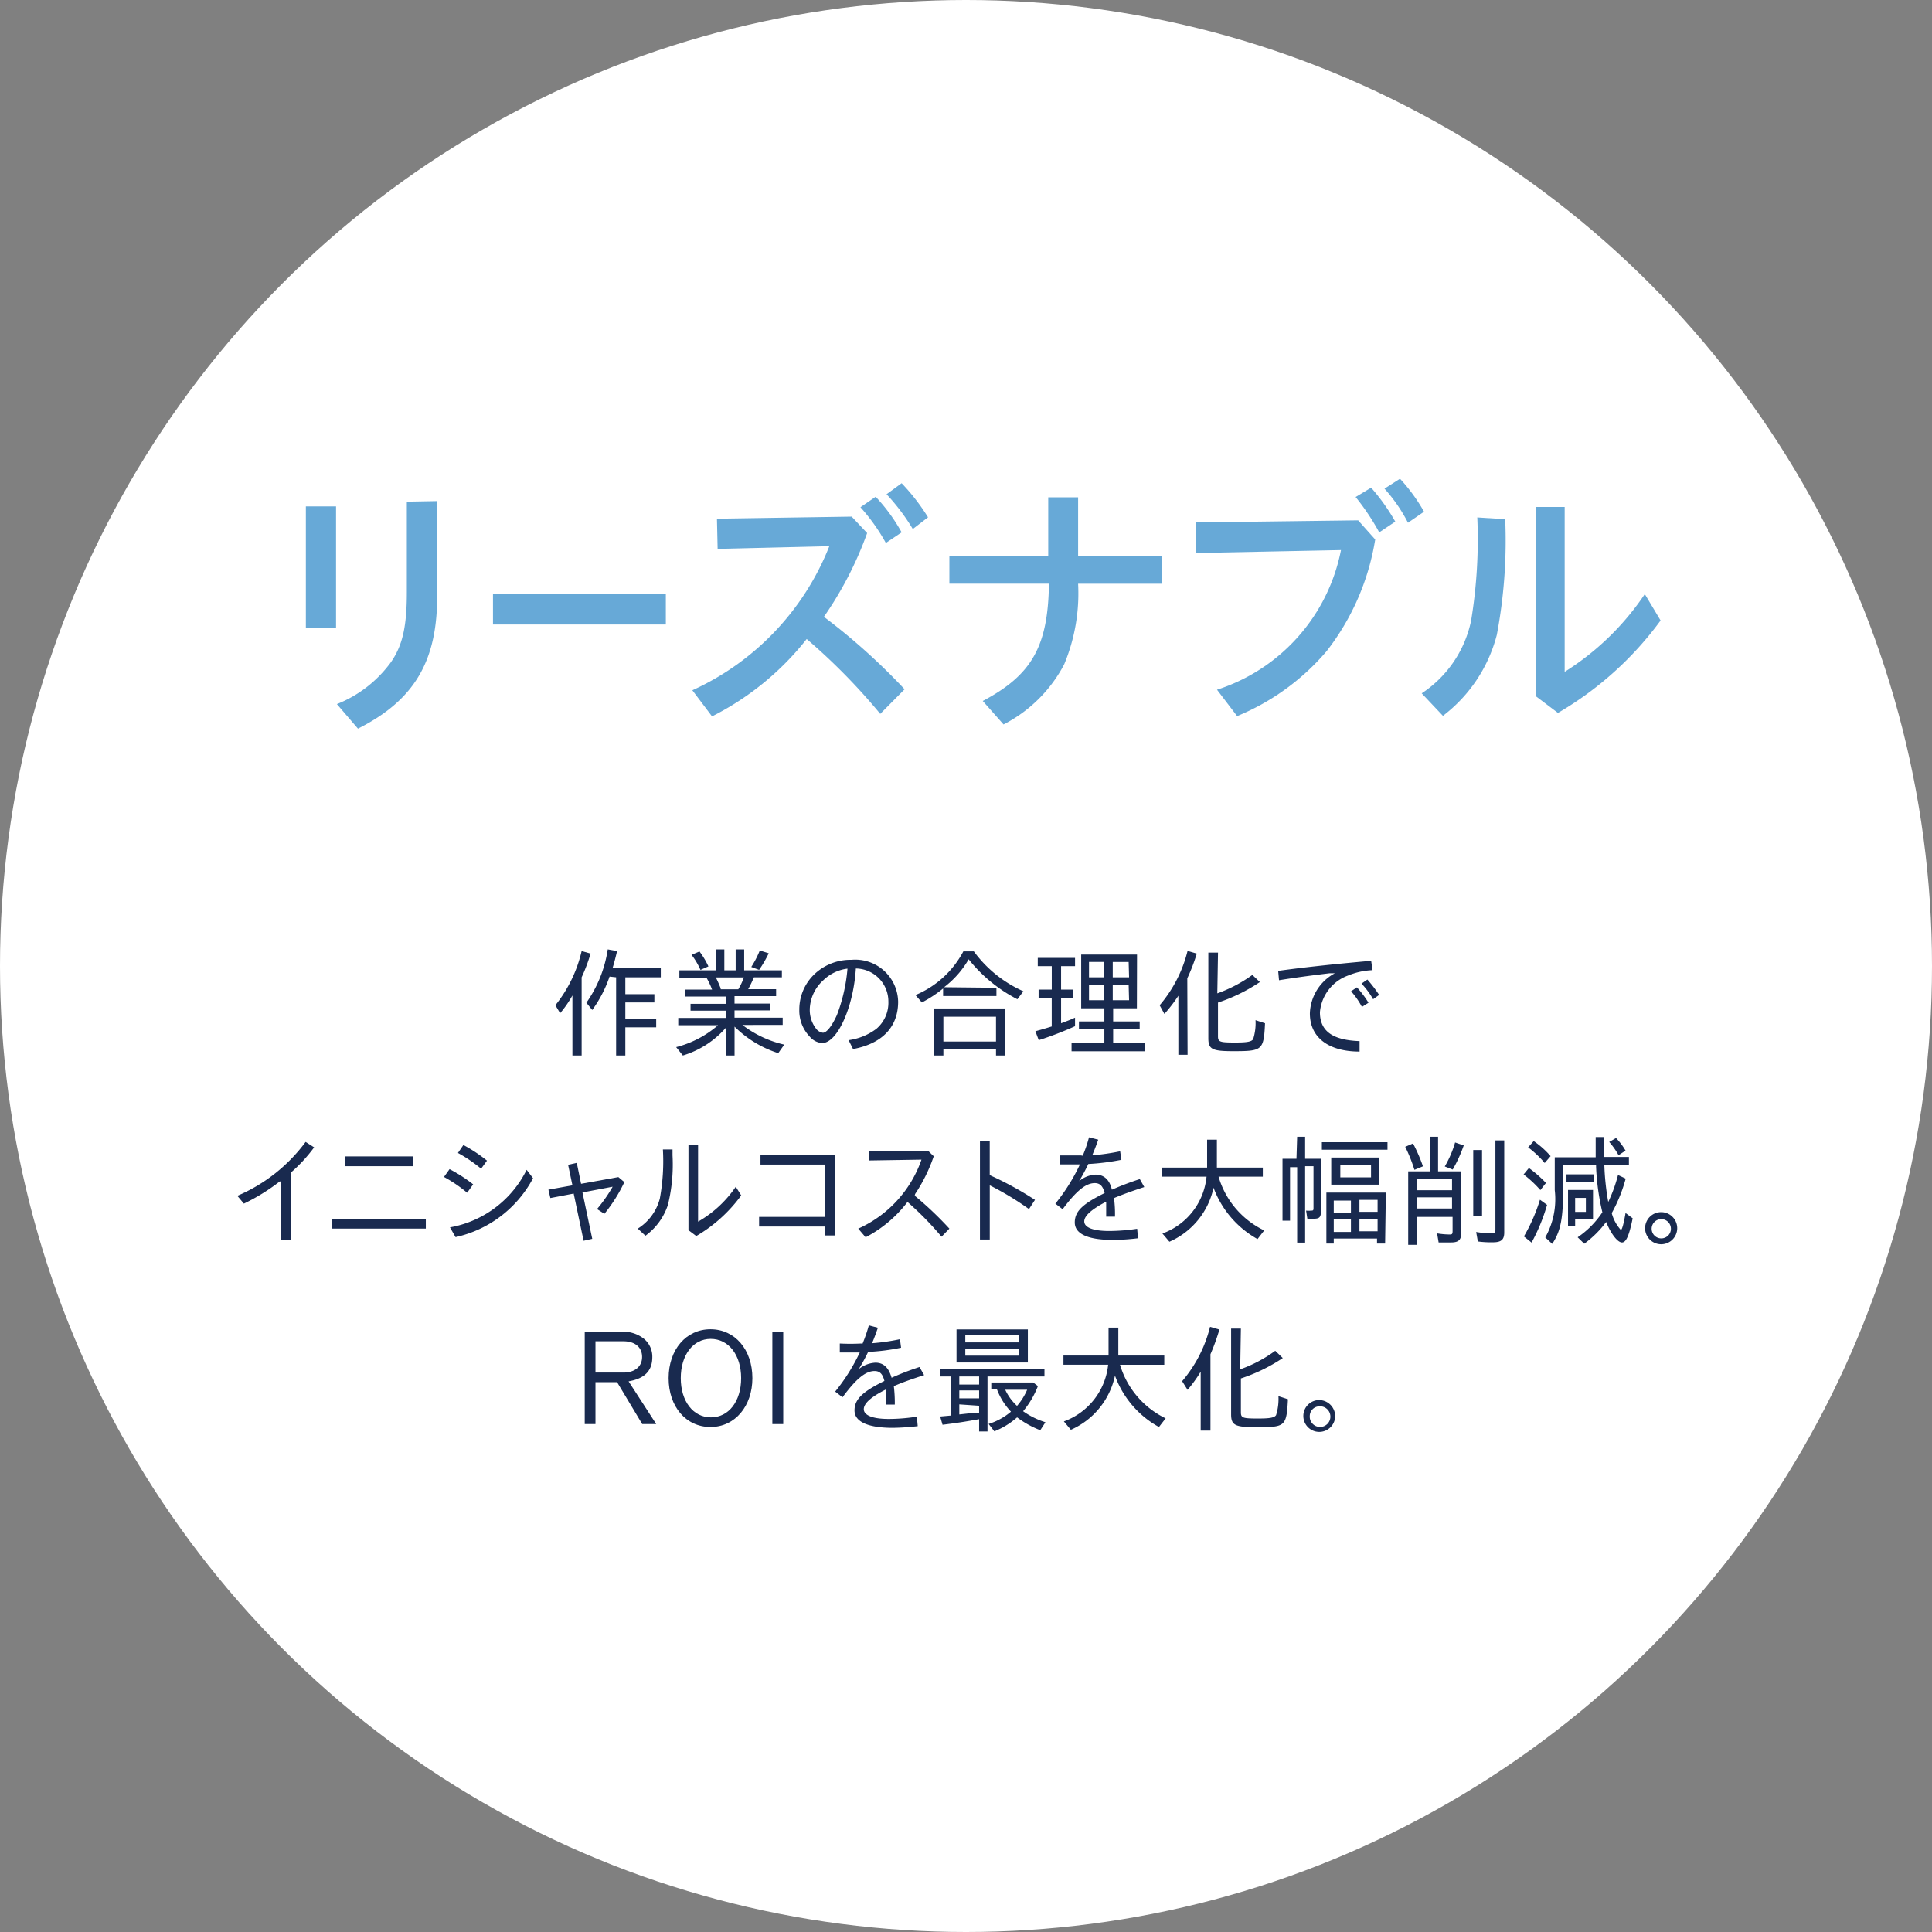 <svg xmlns="http://www.w3.org/2000/svg" width="288" height="288" viewBox="0 0 288 288"><rect x="0" y="0" width="288" height="288" fill="#808080" stroke="none"/><g transform="translate(-496 -916)"><g transform="translate(496 916)"><g transform="translate(0 0)"><circle cx="144" cy="144" r="144" transform="translate(0 0)" fill="#fff"/><path d="M26.405,36.681V54.85h-4.5V36.681Zm15.068-.791V49.751c.1,9.907-3.351,15.8-11.8,20.063L26.53,66.151a18.315,18.315,0,0,0,8.054-6.244c1.748-2.518,2.373-5.349,2.373-10.406V35.973Z" transform="translate(23.69 38.805)" fill="#67a9d7"/><path d="M61.076,42.55v4.537H35.31V42.55Z" transform="translate(38.178 46.006)" fill="#67a9d7"/><path d="M75.647,42.04A53.758,53.758,0,0,1,69.2,54.527a93.491,93.491,0,0,1,12.03,10.8L77.6,68.992A91.012,91.012,0,0,0,66.635,57.836a42.1,42.1,0,0,1-14.111,11.53L49.59,65.475A39.543,39.543,0,0,0,70.007,44l-16.65.4-.1-4.5,20.084-.312Zm2.789,1.478a28.68,28.68,0,0,0-3.788-5.328l2.269-1.561a26.411,26.411,0,0,1,3.871,5.307Zm4.017-2.081a30.8,30.8,0,0,0-3.913-5.182l2.248-1.644a30.7,30.7,0,0,1,3.934,5.078Z" transform="translate(53.618 37.421)" fill="#67a9d7"/><path d="M82.735,35.62h4.454v8.72H99.676V48.5H87.189a27.514,27.514,0,0,1-2.081,12.029,21.062,21.062,0,0,1-9.033,8.949l-3.1-3.5c7.326-3.871,9.74-8.158,9.865-17.482H68V44.34H82.735Z" transform="translate(73.523 38.513)" fill="#67a9d7"/><path d="M112.361,43.343a36.546,36.546,0,0,1-7.243,16.65,35.006,35.006,0,0,1-13.341,9.678l-3-3.934a27.389,27.389,0,0,0,18.481-20.812l-21.582.437V40.8l24.142-.312Zm.6-1.061a35.131,35.131,0,0,0-3.517-5.266l2.31-1.394a30.136,30.136,0,0,1,3.6,5.057Zm4.287-1.436a24.058,24.058,0,0,0-3.5-5.078l2.31-1.478a26.016,26.016,0,0,1,3.58,4.912Z" transform="translate(92.639 37.075)" fill="#67a9d7"/><path d="M101.83,64.094A17.17,17.17,0,0,0,109.2,53.23a74.673,74.673,0,0,0,.916-15.359l4.162.271a75.675,75.675,0,0,1-1.249,17.233,22.124,22.124,0,0,1-8.034,12.071ZM123.142,36.31V60.889A39.959,39.959,0,0,0,135.088,49.3l2.352,3.934a50.282,50.282,0,0,1-15.3,13.778l-3.309-2.5V36.31Z" transform="translate(110.101 39.259)" fill="#67a9d7"/><path d="M43.693,83.817H42.319V74.868a16.505,16.505,0,0,1-1.831,2.643l-.708-1.186a20.209,20.209,0,0,0,3.913-8.075l1.332.375a25.287,25.287,0,0,1-1.332,3.538Zm4.162-11.759a18.732,18.732,0,0,1-2.581,4.974L44.4,75.95A18.606,18.606,0,0,0,47.585,68l1.394.25c-.208.874-.458,1.873-.687,2.56h7.2v1.353H50.207v2.518h4.329v1.228H50.207v2.477h4.6v1.228h-4.6v4.2H48.833V72.162Z" transform="translate(43.011 73.523)" fill="#192a4f"/><path d="M57.13,76.075h5.328v1.02H57.13v1.082h7.18v1.082H58.3a16.129,16.129,0,0,0,6.244,2.935l-.895,1.27a16.192,16.192,0,0,1-6.514-3.954v4.308H55.86V79.655a13.819,13.819,0,0,1-6.431,4.162l-1-1.249A15.318,15.318,0,0,0,54.674,79.3H48.742V78.219H55.86V77.137H50.574v-1.02H55.86V75.035H49.783V73.994h4a11.3,11.3,0,0,0-.832-1.769H48.909v-1.1h5.432V68h1.27v3.122H57.3V68h1.27v3.122h5.619v1.041H60.022c-.291.687-.562,1.228-.853,1.769h4.162v1.041h-6.2Zm-5.078-5.016a10.406,10.406,0,0,0-1.332-2.248l1.186-.5a12.091,12.091,0,0,1,1.332,2.227Zm2.289,1.124c.25.479.458.957.728,1.623v.146h2.622a9.844,9.844,0,0,0,.832-1.769Zm5.286-1.561a14.567,14.567,0,0,0,1.27-2.456l1.332.416a17.857,17.857,0,0,1-1.436,2.477Z" transform="translate(52.364 73.523)" fill="#192a4f"/><path d="M64.6,80.73a8.825,8.825,0,0,0,4.162-1.707,5.1,5.1,0,0,0,1.769-4.038,4.912,4.912,0,0,0-4.849-4.933c-.354,5.786-2.768,11.114-5.037,11.114a2.685,2.685,0,0,1-1.852-.978,5.578,5.578,0,0,1-1.54-4,7.263,7.263,0,0,1,2.081-5.12,7.825,7.825,0,0,1,5.7-2.31,6.389,6.389,0,0,1,6.951,6.244c0,3.746-2.352,6.244-6.722,7.055Zm-5.786-4.6a4.516,4.516,0,0,0,.895,2.83,1.54,1.54,0,0,0,1.061.666c.562,0,1.353-1.02,2.081-2.622a25.119,25.119,0,0,0,1.582-6.93,6.244,6.244,0,0,0-3.621,1.748,6.035,6.035,0,0,0-2,4.308Z" transform="translate(61.899 74.321)" fill="#192a4f"/><path d="M77.641,73.572V74.8h-7.95V73.676a18.169,18.169,0,0,1-3.163,2.081l-.957-1.1a14.3,14.3,0,0,0,7.139-6.514H74.27a18.419,18.419,0,0,0,7.388,5.952l-.895,1.186A22.352,22.352,0,0,1,73.5,69.326a14.069,14.069,0,0,1-3.663,4.162Zm1.311,10.094H77.579v-.937H69.732v.937H68.338V76.652H78.952Zm-9.22-2.081h7.846v-3.7H69.732Z" transform="translate(70.896 73.675)" fill="#192a4f"/><path d="M77.989,73.594h1.748V74.8H77.989V78.61c1.124-.416,1.436-.541,2.081-.832v1.27a49.742,49.742,0,0,1-5.411,2.081l-.5-1.332c.916-.25,1.082-.291,2.435-.708V74.8H74.639V73.594H76.6V70.1H74.514V68.869h5.557V70.1H77.989Zm11.3,2.789H85.752v1.956h3.954V79.5H85.752v2.081h4.724v1.207H79.55V81.586h4.891V79.5H80.653V78.339h3.788V76.383H80.986V68.37h8.325Zm-7.139-4.62H84.42V69.473H82.152Zm0,3.413H84.42V72.928H82.152Zm5.911-5.7H85.69v2.289h2.435Zm0,3.392H85.69v2.31h2.435Z" transform="translate(80.184 73.923)" fill="#192a4f"/><path d="M87.222,83.594H85.849v-8.8A22.48,22.48,0,0,1,83.768,77.5l-.708-1.29a19.813,19.813,0,0,0,4.162-8.1l1.374.4a27.6,27.6,0,0,1-1.415,3.684Zm4.433-9.157a20.813,20.813,0,0,0,5.224-2.747L98,72.751a25.537,25.537,0,0,1-6.244,3.059v5.016c0,.853.271.937,2.6.937,1.748,0,2.393-.125,2.643-.5a7.992,7.992,0,0,0,.354-2.83l1.415.458c-.187,4.058-.416,4.162-4.787,4.162-3.08,0-3.663-.291-3.663-1.915V68.36H91.76Z" transform="translate(89.807 73.642)" fill="#192a4f"/><path d="M91.55,70.318c3.871-.541,8.824-1.061,13.861-1.5l.208,1.394a10.677,10.677,0,0,0-3.684.812,6.389,6.389,0,0,0-4.162,5.453c0,2.83,1.894,4.162,5.911,4.308v1.561c-4.6,0-7.409-2.081-7.409-5.682A7.035,7.035,0,0,1,100,70.672h-.791c-3.309.4-5.6.728-7.534,1.041Zm12.487,5.37a11.78,11.78,0,0,0-1.623-2.331l.874-.583a15.359,15.359,0,0,1,1.727,2.289Zm1.665-1.145a12.279,12.279,0,0,0-1.727-2.331l.874-.6A19.894,19.894,0,0,1,106.6,73.9Z" transform="translate(98.986 74.41)" fill="#192a4f"/><path d="M24.95,96.421h-1.5V87.68a.333.333,0,0,1-.125,0,29.554,29.554,0,0,1-5.349,3.309L17,89.824A24.621,24.621,0,0,0,27.177,81.79l1.27.812a22.893,22.893,0,0,1-3.5,3.788Z" transform="translate(18.381 88.433)" fill="#192a4f"/><path d="M37.766,92.2V93.59H23.78V92.112ZM35.83,82.83v1.457H25.716V82.83Z" transform="translate(25.712 89.558)" fill="#192a4f"/><path d="M35.255,89.128A21.144,21.144,0,0,0,31.8,86.776l.833-1.165a22.6,22.6,0,0,1,3.517,2.269Zm-2.56,5.161a15.838,15.838,0,0,0,11.426-8.575l.957,1.249a17.3,17.3,0,0,1-11.551,8.783Zm4.641-8.741A21.643,21.643,0,0,0,33.881,83.2l.812-1.186a21.937,21.937,0,0,1,3.517,2.331Z" transform="translate(34.383 88.671)" fill="#192a4f"/><path d="M45.815,94.612l-1.29.291-1.478-7.035-3.476.666-.291-1.249,3.58-.645-.645-3.059,1.29-.291.645,3.122,5.557-1,.895.749a23.04,23.04,0,0,1-2.976,4.724l-1.1-.708a22.371,22.371,0,0,0,2.331-3.33l-4.5.853Z" transform="translate(42.471 90.055)" fill="#192a4f"/><path d="M45.68,94.487a7.513,7.513,0,0,0,3.288-4.475,30.512,30.512,0,0,0,.458-7.326h1.436v.874a25.245,25.245,0,0,1-.687,7.388,9.3,9.3,0,0,1-3.351,4.6ZM54.671,82V93.447a17.024,17.024,0,0,0,5.619-5.2l.812,1.29a22.061,22.061,0,0,1-6.7,6.056l-1.165-.874V82Z" transform="translate(49.39 88.66)" fill="#192a4f"/><path d="M65.65,94.707H64.173V93.375h-9.8V91.939h9.8v-7.8H54.578V82.74H65.65Z" transform="translate(58.786 89.461)" fill="#192a4f"/><path d="M69.837,89.08a52.194,52.194,0,0,1,5.224,4.953L73.895,95.24a47.263,47.263,0,0,0-5.078-5.182,18.731,18.731,0,0,1-6.244,5.266l-1.1-1.29A17.586,17.586,0,0,0,70.9,83.752l-7.825.125V82.42h8.8l.853.833a24.142,24.142,0,0,1-2.789,5.64v.167Z" transform="translate(66.463 89.115)" fill="#192a4f"/><path d="M71.876,86.934a49.807,49.807,0,0,1,6.514,3.58L77.5,91.887a44.187,44.187,0,0,0-5.848-3.538v8.075H70.19V81.71h1.457v5.1Z" transform="translate(75.891 88.347)" fill="#192a4f"/><path d="M79.669,84.207a20.4,20.4,0,0,0,.937-2.747l1.374.354c-.312.895-.52,1.436-.895,2.331a33.732,33.732,0,0,0,4.162-.6l.187,1.27a34.383,34.383,0,0,1-4.933.624A27.7,27.7,0,0,1,79.128,88a4.162,4.162,0,0,1,2.456-.978c1.207,0,2.081.708,2.435,2.248a42.805,42.805,0,0,1,4.162-1.582l.666,1.186c-1.831.6-3.288,1.124-4.516,1.644a17.755,17.755,0,0,1,.146,2.768H83.166V91.054c-2.081,1.082-3.268,2.081-3.268,2.935s1.165,1.436,3.725,1.436a28.615,28.615,0,0,0,4.162-.333l.125,1.415a31.6,31.6,0,0,1-3.725.25c-3.725,0-5.7-.895-5.7-2.6s1.228-2.789,4.454-4.391h0c-.271-1.041-.687-1.478-1.478-1.478-1.311,0-2.726,1.124-4.787,3.892l-1.082-.832A28.305,28.305,0,0,0,79.253,85.5H76.3V84.166H79.44Z" transform="translate(81.73 88.077)" fill="#192a4f"/><path d="M91.659,87.145a12.924,12.924,0,0,0,6.806,8.013l-1,1.29a14.569,14.569,0,0,1-6.556-7.659,11.384,11.384,0,0,1-6.577,8.054l-1.041-1.228a10.052,10.052,0,0,0,6.577-8.471H83.23V85.792h6.722V81.63h1.457v4.162h6.847v1.353Z" transform="translate(89.99 88.26)" fill="#192a4f"/><path d="M94.045,81.42h1.186v3.288h2.352v7.867c0,.832-.229,1.061-1.02,1.061a5.431,5.431,0,0,1-1,0l-.187-1.207a3.227,3.227,0,0,0,.728,0c.291,0,.375,0,.375-.375V85.811H95.232V97.2H94.045V85.957H92.984v7.971H91.86v-9.22h2.081Zm13.466.812v1.124H97.729V82.232Zm-.354,15.11H105.95v-.749H99.5v.749H98.4v-7.6h8.866Zm-.916-8.783H99.123V84.521h7.118ZM99.5,92.721h2.56v-1.79H99.5Zm0,2.893h2.56V93.741H99.5Zm.978-8.138h4.579V85.6h-4.579Zm5.557,3.351h-2.706v1.79h2.706Zm0,2.81h-2.706V95.51h2.706Z" transform="translate(99.321 88.033)" fill="#192a4f"/><path d="M102.024,86.353a24.083,24.083,0,0,0-1.374-3.434l1.165-.5a24.578,24.578,0,0,1,1.478,3.413ZM109,95.739c0,1.061-.4,1.436-1.519,1.436h-1.852l-.229-1.353a11.673,11.673,0,0,0,1.79.166c.416,0,.52,0,.52-.541V93.366h-5.328v4.162h-1.29V86.581h3.226V81.42h1.228v5.161h3.372Zm-6.618-8.013v1.665h5.245V87.726Zm0,2.726v1.665h5.245V90.453Zm4.162-4.6a15.755,15.755,0,0,0,1.54-3.58l1.29.437a21.2,21.2,0,0,1-1.644,3.6ZM112.1,83.4v9.865h-1.311V83.4Zm3.309-1.436V95.676c0,1.082-.437,1.478-1.686,1.478a14.739,14.739,0,0,1-2.248-.125l-.25-1.415a14.571,14.571,0,0,0,2.269.208c.479,0,.6-.125.6-.624V81.961Z" transform="translate(108.825 88.033)" fill="#192a4f"/><path d="M111.627,89.349a17.317,17.317,0,0,0-2.5-2.331l.791-.957a17.627,17.627,0,0,1,2.539,2.227Zm-2.456,6.91a25.662,25.662,0,0,0,2.393-5.474l1.061.77a27.679,27.679,0,0,1-2.31,5.619Zm3.1-10.947A14.9,14.9,0,0,0,109.8,82.98l.833-.937a13.133,13.133,0,0,1,2.518,2.248Zm4.912,11.072a13.632,13.632,0,0,0,3.684-3.725,35.382,35.382,0,0,1-.937-6.826v-.167H115.02v3.58c0,4.35-.375,6.244-1.623,8.117l-1.041-.957a11.614,11.614,0,0,0,1.415-7.055V84.458h6.1V81.44H121.1v2.976h3.725v1.207h-3.663a37.462,37.462,0,0,0,.583,5.494A21.959,21.959,0,0,0,123.2,87.1l1.145.541a22.894,22.894,0,0,1-2.081,5.141,6.035,6.035,0,0,0,1.353,2.5c.187,0,.437-.937.708-2.518l1.061.791c-.541,2.622-.978,3.6-1.6,3.6s-1.623-1.228-2.352-3.059a15.109,15.109,0,0,1-3.268,3.247ZM119.619,87v1.145h-4.1V87Zm-.146,6.7H116.81v1.041h-1.061V89.328h3.725Zm-2.664-1.1h1.6V90.514h-1.6Zm6.473-8.45a11.259,11.259,0,0,0-1.394-1.977l1.02-.583a9.928,9.928,0,0,1,1.415,1.873Z" transform="translate(117.994 88.055)" fill="#192a4f"/><path d="M122.616,89.276a2.393,2.393,0,1,1-2.352-2.456A2.393,2.393,0,0,1,122.616,89.276Zm-3.809,0a1.436,1.436,0,1,0,1.415-1.415,1.436,1.436,0,0,0-1.415,1.415Z" transform="translate(127.401 93.872)" fill="#192a4f"/><path d="M47.229,95.4a4.953,4.953,0,0,1,3.5,1.061,3.434,3.434,0,0,1,1.228,2.706c0,2.081-1.165,3.205-3.538,3.621l4.121,6.369H50.455l-3.746-6.244H43.483v6.244h-1.6V95.4Zm-3.746,6.077h4.162c1.707,0,2.789-.895,2.789-2.331s-1.061-2.331-2.789-2.331H43.483Z" transform="translate(45.282 103.129)" fill="#192a4f"/><path d="M60.377,102.494c0,4.162-2.581,7.284-6.244,7.284s-6.244-3.039-6.244-7.284,2.6-7.284,6.244-7.284S60.377,98.249,60.377,102.494Zm-10.677,0c0,3.455,1.852,5.848,4.5,5.848s4.5-2.393,4.5-5.848-1.873-5.848-4.537-5.848S49.7,99.1,49.7,102.494Z" transform="translate(51.78 102.943)" fill="#192a4f"/><path d="M56.943,95.39v13.757H55.32V95.39Z" transform="translate(59.813 103.138)" fill="#192a4f"/><path d="M63.9,97.656a23.477,23.477,0,0,0,.937-2.726l1.353.354c-.312.874-.5,1.436-.874,2.31a30.681,30.681,0,0,0,4.162-.6l.166,1.27a31.091,31.091,0,0,1-4.912.624,27.058,27.058,0,0,1-1.394,2.56,4.329,4.329,0,0,1,2.477-.957c1.186,0,1.977.708,2.414,2.248a41.2,41.2,0,0,1,4.162-1.6l.687,1.207c-1.852.6-3.288,1.1-4.516,1.644a20.415,20.415,0,0,1,.146,2.747H67.375v-2.248c-2.206,1.1-3.288,2.081-3.288,2.935s1.165,1.457,3.746,1.457A28.367,28.367,0,0,0,72,108.541l.125,1.415a36.413,36.413,0,0,1-3.7.25c-3.746,0-5.723-.916-5.723-2.6s1.249-2.81,4.454-4.391h0c-.25-1.041-.687-1.478-1.457-1.478-1.332,0-2.726,1.124-4.787,3.913L59.82,104.8a28.492,28.492,0,0,0,3.663-5.827H60.507V97.636a30.069,30.069,0,0,0,3.143,0Z" transform="translate(64.679 102.641)" fill="#192a4f"/><path d="M74.417,110.434H73.168V108.6c-2.081.375-3.413.583-5.453.833l-.354-1.228,1.623-.146v-5.827H67.32v-1.082H82.908v1.082H74.417Zm6.015-10.281H69.8V95.22H80.432Zm-10.219,2.081v1.207h2.955v-1.207Zm0,2.081V105.5h2.955v-1.186Zm0,2.081v1.5l1.332-.146h1.623V106.6Zm.895-9.241h8.034V96.115H71.108Zm0,1.977h8.034V98.092H71.108ZM81.93,103.67a13.3,13.3,0,0,1-2.206,3.746,11.844,11.844,0,0,0,3.33,1.644l-.77,1.186a14.172,14.172,0,0,1-3.455-1.915,11.592,11.592,0,0,1-3.392,2.081l-.853-1.1a9.553,9.553,0,0,0,3.33-1.831,9.886,9.886,0,0,1-2.081-3.309h-.853v-1.041h6.244Zm-3.1,2.935a9.179,9.179,0,0,0,1.5-2.393H77.06a7.6,7.6,0,0,0,1.811,2.456Z" transform="translate(72.788 102.954)" fill="#192a4f"/><path d="M84.6,100.626a13.008,13.008,0,0,0,6.806,7.992l-1,1.29a14.319,14.319,0,0,1-6.556-7.659,11.405,11.405,0,0,1-6.577,8.075l-1.041-1.249a10.094,10.094,0,0,0,6.6-8.45H76.17V99.252h6.722V95.09h1.457v4.162H91.2v1.374Z" transform="translate(82.357 102.814)" fill="#192a4f"/><path d="M88.895,110.5H87.438v-8.783a20.272,20.272,0,0,1-1.956,2.706l-.812-1.29a19.792,19.792,0,0,0,4.162-8.1l1.394.4a30.782,30.782,0,0,1-1.332,3.684Zm4.433-9.137A20.189,20.189,0,0,0,98.552,98.6l1.124,1.082a25.474,25.474,0,0,1-6.244,3.039v5.037c0,.853.271.937,2.6.937,1.727,0,2.393-.125,2.643-.5a8.1,8.1,0,0,0,.354-2.83l1.415.458c-.208,4.162-.437,4.162-4.808,4.162-3.08,0-3.663-.291-3.663-1.915V95.29h1.457Z" transform="translate(91.547 102.76)" fill="#192a4f"/><path d="M98.1,102.653a2.373,2.373,0,1,1-2.373-2.373A2.414,2.414,0,0,1,98.1,102.653Zm-3.788,0a1.539,1.539,0,1,0,1.415-1.436,1.457,1.457,0,0,0-1.415,1.457Z" transform="translate(100.932 108.425)" fill="#192a4f"/></g></g></g></svg>